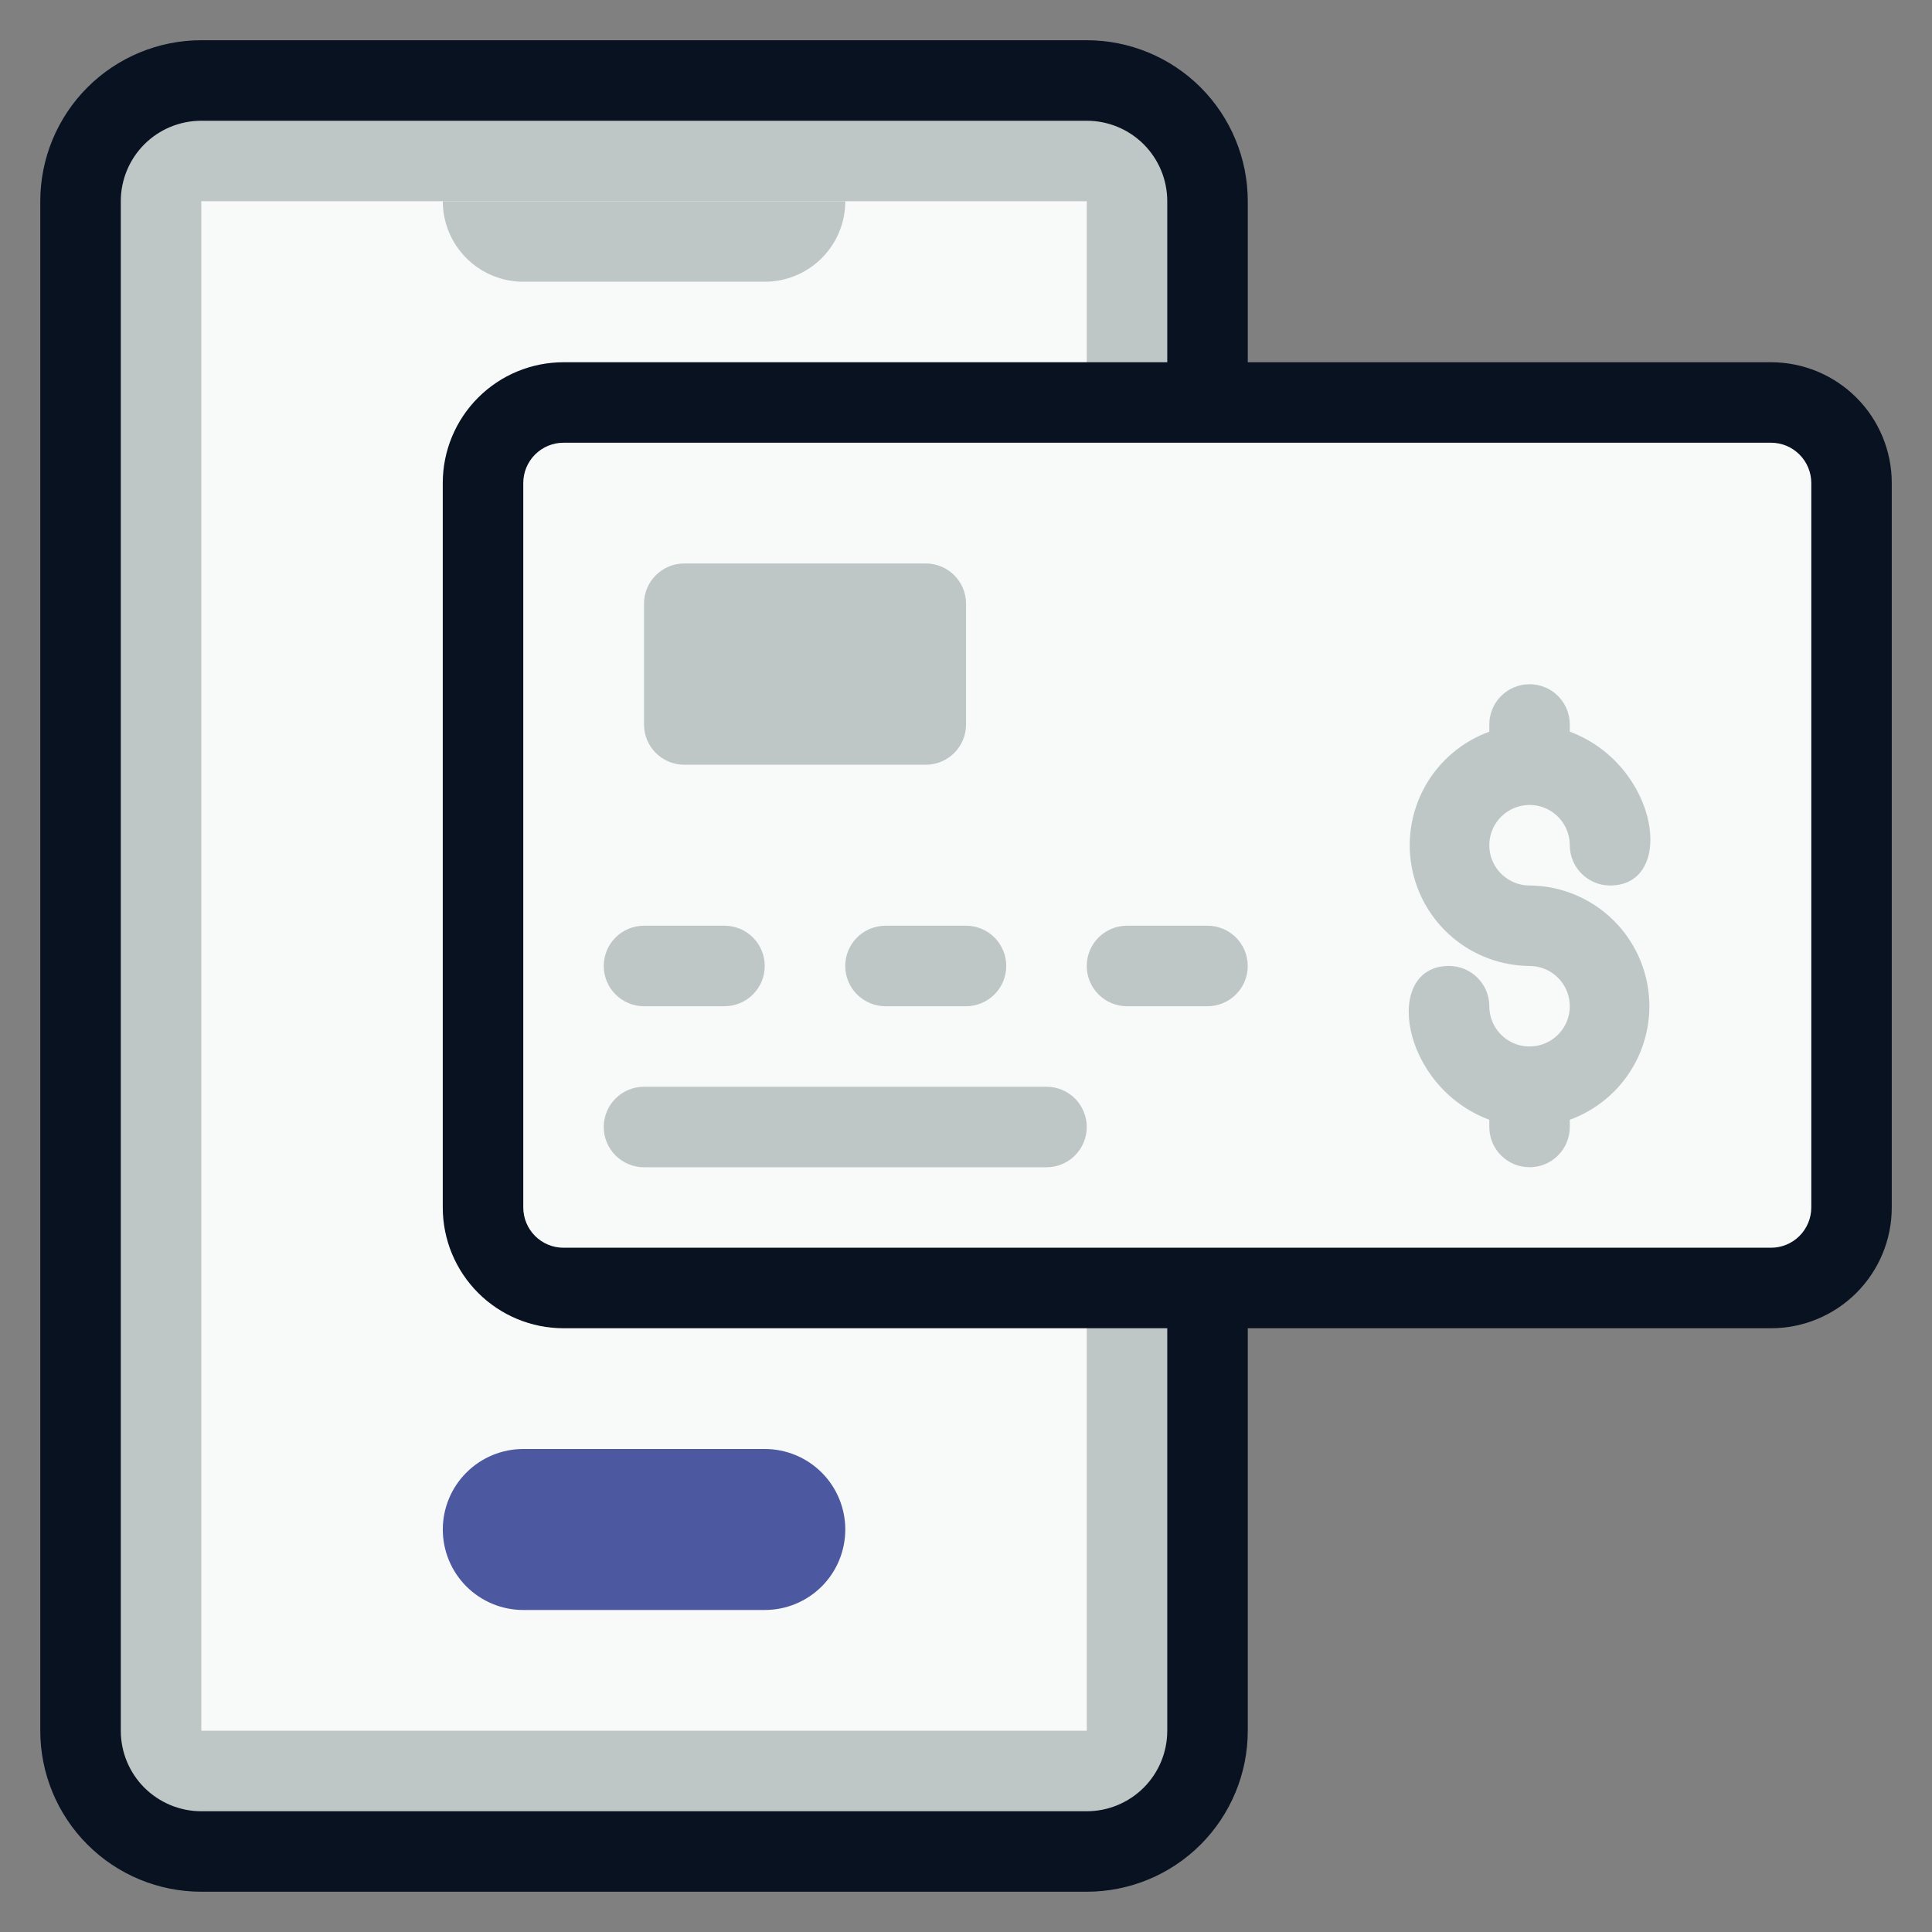 <svg width="52" height="52" viewBox="0 0 52 52" fill="none" xmlns="http://www.w3.org/2000/svg">
<rect x="0" y="0" width="52" height="52" fill="#808080" stroke="none"/>
<path d="M29.251 2.166H5.418C3.623 2.166 2.168 3.621 2.168 5.416V46.583C2.168 48.378 3.623 49.833 5.418 49.833H29.251C31.046 49.833 32.501 48.378 32.501 46.583V5.416C32.501 3.621 31.046 2.166 29.251 2.166Z" fill="#BEC6C6"/>
<path d="M47.667 10.833H15.167C13.97 10.833 13 11.803 13 13V32.5C13 33.696 13.97 34.666 15.167 34.666H47.667C48.863 34.666 49.833 33.696 49.833 32.5V13C49.833 11.803 48.863 10.833 47.667 10.833Z" fill="#F8F9F9"/>
<path d="M29.251 5.416H5.418V46.583H29.251V5.416Z" fill="#F8F9F9"/>
<path d="M20.585 7.583H14.085C13.51 7.583 12.959 7.354 12.553 6.948C12.146 6.542 11.918 5.991 11.918 5.416H22.751C22.751 5.991 22.523 6.542 22.117 6.948C21.71 7.354 21.159 7.583 20.585 7.583Z" fill="#BEC6C6"/>
<path d="M47.667 9.75H33.584V5.416C33.584 4.267 33.127 3.165 32.315 2.352C31.502 1.54 30.4 1.083 29.251 1.083H5.417C4.268 1.083 3.166 1.54 2.353 2.352C1.541 3.165 1.084 4.267 1.084 5.416V46.583C1.084 47.732 1.541 48.834 2.353 49.647C3.166 50.46 4.268 50.916 5.417 50.916H29.251C30.4 50.916 31.502 50.46 32.315 49.647C33.127 48.834 33.584 47.732 33.584 46.583V35.75H47.667C48.529 35.75 49.356 35.407 49.965 34.798C50.575 34.188 50.917 33.362 50.917 32.5V13C50.917 12.138 50.575 11.311 49.965 10.702C49.356 10.092 48.529 9.75 47.667 9.75ZM31.417 46.583C31.417 47.158 31.189 47.709 30.783 48.115C30.376 48.521 29.825 48.75 29.251 48.75H5.417C4.843 48.75 4.292 48.521 3.885 48.115C3.479 47.709 3.251 47.158 3.251 46.583V5.416C3.251 4.842 3.479 4.291 3.885 3.884C4.292 3.478 4.843 3.25 5.417 3.25H29.251C29.825 3.25 30.376 3.478 30.783 3.884C31.189 4.291 31.417 4.842 31.417 5.416V9.75H15.167C14.305 9.75 13.479 10.092 12.869 10.702C12.26 11.311 11.917 12.138 11.917 13V32.5C11.917 33.362 12.26 34.188 12.869 34.798C13.479 35.407 14.305 35.75 15.167 35.75H31.417V46.583ZM48.751 32.5C48.751 32.787 48.636 33.062 48.433 33.266C48.23 33.469 47.955 33.583 47.667 33.583H15.167C14.88 33.583 14.604 33.469 14.401 33.266C14.198 33.062 14.084 32.787 14.084 32.5V13C14.084 12.712 14.198 12.437 14.401 12.234C14.604 12.03 14.88 11.916 15.167 11.916H47.667C47.955 11.916 48.23 12.03 48.433 12.234C48.636 12.437 48.751 12.712 48.751 13V32.5Z" fill="#081221"/>
<path d="M20.585 43.333H14.085C13.51 43.333 12.959 43.105 12.553 42.699C12.146 42.292 11.918 41.741 11.918 41.167C11.918 40.592 12.146 40.041 12.553 39.635C12.959 39.228 13.51 39 14.085 39H20.585C21.159 39 21.71 39.228 22.117 39.635C22.523 40.041 22.751 40.592 22.751 41.167C22.751 41.741 22.523 42.292 22.117 42.699C21.71 43.105 21.159 43.333 20.585 43.333Z" fill="#4C59A1"/>
<path d="M24.917 15.166H18.417C17.819 15.166 17.334 15.651 17.334 16.249V19.499C17.334 20.098 17.819 20.583 18.417 20.583H24.917C25.516 20.583 26.001 20.098 26.001 19.499V16.249C26.001 15.651 25.516 15.166 24.917 15.166Z" fill="#BEC6C6"/>
<path d="M41.168 23.833C40.954 23.833 40.744 23.769 40.566 23.65C40.388 23.531 40.249 23.362 40.167 23.164C40.085 22.966 40.064 22.748 40.106 22.538C40.147 22.328 40.251 22.135 40.402 21.983C40.553 21.832 40.747 21.729 40.957 21.687C41.167 21.645 41.385 21.666 41.583 21.748C41.781 21.831 41.95 21.969 42.069 22.148C42.188 22.326 42.251 22.535 42.251 22.749C42.251 23.037 42.365 23.312 42.569 23.515C42.772 23.718 43.047 23.833 43.335 23.833C45.133 23.833 44.646 20.583 42.251 19.694V19.499C42.251 19.212 42.137 18.936 41.934 18.733C41.731 18.53 41.455 18.416 41.168 18.416C40.881 18.416 40.605 18.53 40.402 18.733C40.199 18.936 40.085 19.212 40.085 19.499V19.694C39.368 19.954 38.766 20.458 38.383 21.117C38 21.776 37.861 22.549 37.99 23.3C38.119 24.051 38.508 24.733 39.089 25.226C39.67 25.72 40.406 25.993 41.168 25.999C41.382 25.999 41.592 26.063 41.77 26.182C41.948 26.301 42.087 26.47 42.169 26.668C42.251 26.866 42.272 27.084 42.231 27.294C42.189 27.504 42.086 27.697 41.934 27.849C41.783 28 41.59 28.103 41.379 28.145C41.169 28.187 40.952 28.166 40.754 28.084C40.556 28.002 40.386 27.863 40.267 27.685C40.148 27.506 40.085 27.297 40.085 27.083C40.085 26.795 39.971 26.52 39.767 26.317C39.564 26.113 39.289 25.999 39.001 25.999C37.203 25.999 37.691 29.249 40.085 30.138V30.333C40.085 30.62 40.199 30.896 40.402 31.099C40.605 31.302 40.881 31.416 41.168 31.416C41.455 31.416 41.731 31.302 41.934 31.099C42.137 30.896 42.251 30.62 42.251 30.333V30.138C42.968 29.878 43.57 29.374 43.953 28.715C44.336 28.056 44.475 27.283 44.346 26.532C44.217 25.781 43.828 25.099 43.247 24.606C42.666 24.112 41.93 23.839 41.168 23.833Z" fill="#BEC6C6"/>
<path d="M19.5 27.083H17.333C17.046 27.083 16.77 26.968 16.567 26.765C16.364 26.562 16.25 26.287 16.25 25.999C16.25 25.712 16.364 25.436 16.567 25.233C16.77 25.03 17.046 24.916 17.333 24.916H19.5C19.787 24.916 20.063 25.03 20.266 25.233C20.469 25.436 20.583 25.712 20.583 25.999C20.583 26.287 20.469 26.562 20.266 26.765C20.063 26.968 19.787 27.083 19.5 27.083Z" fill="#BEC6C6"/>
<path d="M26 27.083H23.833C23.546 27.083 23.27 26.968 23.067 26.765C22.864 26.562 22.75 26.287 22.75 25.999C22.75 25.712 22.864 25.436 23.067 25.233C23.27 25.03 23.546 24.916 23.833 24.916H26C26.287 24.916 26.563 25.03 26.766 25.233C26.969 25.436 27.083 25.712 27.083 25.999C27.083 26.287 26.969 26.562 26.766 26.765C26.563 26.968 26.287 27.083 26 27.083Z" fill="#BEC6C6"/>
<path d="M32.5 27.083H30.333C30.046 27.083 29.77 26.968 29.567 26.765C29.364 26.562 29.25 26.287 29.25 25.999C29.25 25.712 29.364 25.436 29.567 25.233C29.77 25.03 30.046 24.916 30.333 24.916H32.5C32.787 24.916 33.063 25.03 33.266 25.233C33.469 25.436 33.583 25.712 33.583 25.999C33.583 26.287 33.469 26.562 33.266 26.765C33.063 26.968 32.787 27.083 32.5 27.083Z" fill="#BEC6C6"/>
<path d="M28.167 31.417H17.333C17.046 31.417 16.77 31.302 16.567 31.099C16.364 30.896 16.25 30.621 16.25 30.333C16.25 30.046 16.364 29.77 16.567 29.567C16.77 29.364 17.046 29.25 17.333 29.25H28.167C28.454 29.25 28.73 29.364 28.933 29.567C29.136 29.77 29.25 30.046 29.25 30.333C29.25 30.621 29.136 30.896 28.933 31.099C28.73 31.302 28.454 31.417 28.167 31.417Z" fill="#BEC6C6"/>
</svg>
